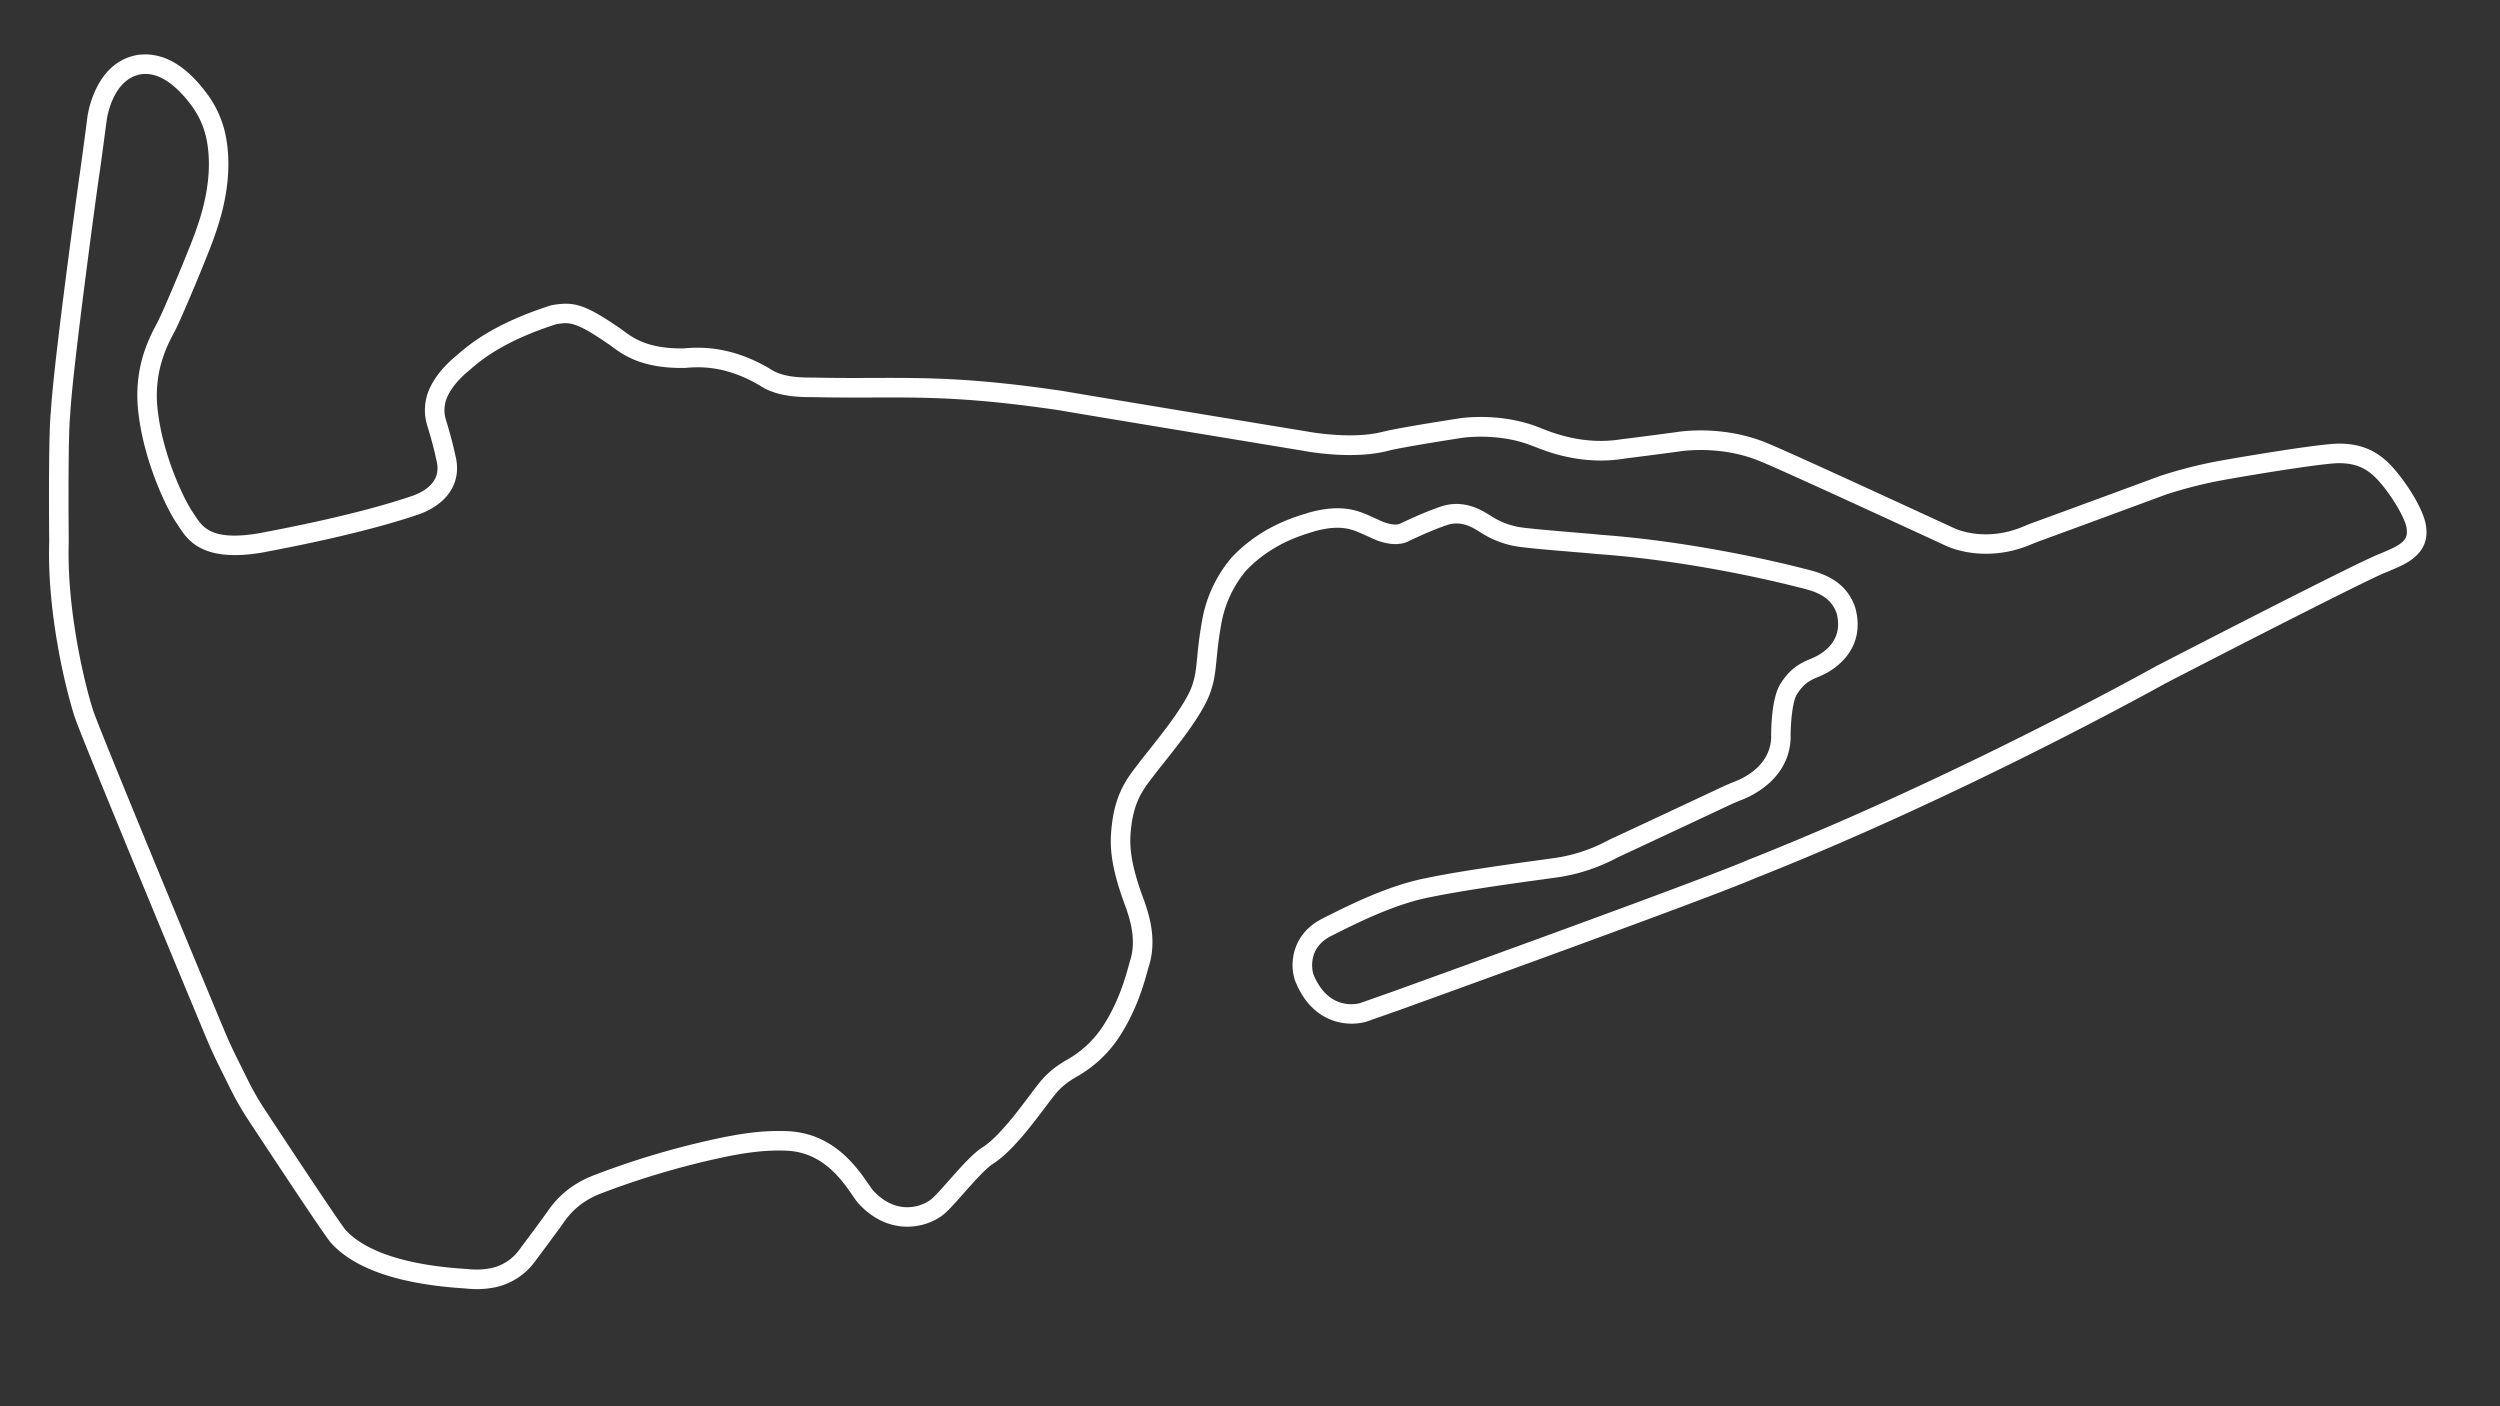 <svg id="Grand_West_-_Config" data-name="Grand West - Config" xmlns="http://www.w3.org/2000/svg" viewBox="0 0 1920 1080"><rect x="0" y="0" width="1920" height="1080" fill="#333333" stroke="none"/><defs><style>.cls-1{fill:#fff;}</style></defs><title>active</title><path class="cls-1" d="M1863.41,406.09c-.61-13.5-16.35-37.22-27.12-48.59-11-11.61-23.32-16.79-40-16.79-14.4,0-71.95,9.7-91,13.09a347,347,0,0,0-46.54,11.8l-.17.06c-.75.28-75.83,28-96.54,35.51-2.77,1-5.43,2.08-8.57,3.38-29,12.07-51.47,1.65-52.38,1.22l-.15-.07c-5-2.29-121.35-56.09-142.07-64.69-34.59-15-68.68-9.62-71.92-9.06-2.33.31-29.3,3.88-40.76,5.28l-.35,0c-28.67,4.91-52.61-4.54-61.62-8.1l-1.61-.63c-29.88-12.11-60.46-7.42-61.7-7.22-1.86.29-45.58,7-58.18,10.16l-.15,0c-24.2,6.53-58.49,0-58.83-.12l-.23,0c-1.75-.29-175.81-28.91-186.51-30.93l-.29-.05C747,290,711.41,290.12,670.22,290.26c-14.09.05-28.66.1-45.47-.28h-.17c-8.64,0-23.09,0-32.71-6.41l-.32-.2c-31.16-18.57-55.74-16.69-66.44-15.8-27.5.43-39-8.13-45.93-13.25-1.1-.82-2.15-1.59-3.17-2.27-27.15-18.7-35.51-20.58-52.09-17.7l-.51.09-.5.16c-44,14.11-62.49,30-71.39,37.66-1,.88-1.9,1.64-2.7,2.28l-.2.18c-8.59,7.46-14.87,15.42-18.66,23.64a40.09,40.09,0,0,0-1.77,28.69c1.71,5.51,4.86,16.16,6.79,25.61l.11.47c3.34,12.28-2.44,21.46-17.19,27.27-41.34,14.31-97.75,25.08-116.3,28.62l-2.77.53c-36.23,6.14-43.29-4.73-49-13.46-.66-1-1.3-2-1.94-2.91-5.43-7.79-21.77-40.13-26.45-75.51-4.34-30.88,6.66-51.72,11.94-61.73.43-.8.81-1.54,1.16-2.21,5.24-10.16,25.08-57.58,29.92-71.49l.5-1.44c3.85-11,15.55-44.59,7.89-78.88a80.27,80.27,0,0,0-14.14-30.31c-16.23-21.6-33-31.3-51.28-29.63l-.3,0C72.92,46.55,67.31,88.32,67.09,90.06c0,.36-4.72,36.28-5.87,43.77-.92,6-20.28,146.42-22.19,182.8-2,18.2-1.28,94.3-1.23,99.34C35.94,475.69,53,538.11,57.69,551.57c6.8,19.54,84.52,206.82,100.67,245.49,3,7.11,6.21,14.22,9.64,21.13l8.74,17.63a231.11,231.11,0,0,0,13.94,24.31c20,30.35,54.64,82.86,62.71,93.47l.35.43c18,20.41,52.86,32.35,103.57,35.5a80.59,80.59,0,0,0,8.95.51,68.38,68.38,0,0,0,14.15-1.43,50.87,50.87,0,0,0,30.17-19.42c5.66-7.55,16.13-21.61,22.82-31a56.93,56.93,0,0,1,15.38-15.09,66.65,66.65,0,0,1,12.84-6.54,630.29,630.29,0,0,1,98.08-28.65c13.16-2.5,27.43-4.89,44.54-4.17,27.77,1.24,42.27,22.35,50.93,34.95,1,1.52,2,2.91,2.88,4.12l.48.61c24.07,27,53.54,19.81,66.46,9,3.91-3.29,9.11-9.16,15.14-16,7.5-8.47,16.83-19,22.33-22.5,14.32-9,30.14-30.06,40.61-44,2.44-3.24,4.54-6,6.24-8.18,5.82-7.32,11.11-11.13,18.28-15.23a94.29,94.29,0,0,0,32-30.16c13.44-20.61,19.07-41.09,21.78-50.93.31-1.14.59-2.13.82-2.95,6.54-20.07.34-39.21-2.31-47.39-.24-.73-.45-1.36-.6-1.88l-.18-.51c-10.14-26.59-11.23-39.84-11-49.27,1.25-26,9-36,17.1-46.56l2.22-2.89c1.59-2.1,3.84-4.93,6.44-8.2,12.9-16.19,32.37-40.62,36.74-57.32,2.25-7,2.9-13.67,3.73-22.07.67-6.83,1.51-15.32,3.49-26.54a87.79,87.79,0,0,1,18.29-40.57l.58-.75c19-20,40.87-26.78,50.26-29.67,1.08-.33,2-.62,2.81-.88,20-5.41,28.61-1.52,37.72,2.59,1.3.59,2.6,1.18,3.9,1.73,17.6,8.88,27.69,4.84,30.41,3.36,1.82-.89,17-8.21,29.69-12.44,10.55-3.52,19,1.62,24,4.7l1.28.78a73.19,73.19,0,0,0,24.32,10.25c5.59,1.4,23.44,3,46.18,4.86,8.78.73,16.37,1.36,19.51,1.74l.37,0c72,5.14,139.34,21.74,152.12,25l2.65.66c10.67,2.63,23.93,5.91,28.69,20,4.36,17.26-5.42,27-14.42,32.15a53.92,53.92,0,0,1-5.65,2.66c-6.65,2.83-14.93,6.36-22.7,18.48-7.54,11-7.64,36.57-7.57,42.18-.94,20.94-19.91,30.46-28,33.59-3.33,1.28-6.82,2.78-10.65,4.58-16.25,7.63-70.32,33-83.72,39.15-1.7.79-3.29,1.62-4.48,2.25A124.24,124.24,0,0,1,1196,658.65c-1.58.25-5.43.78-10.76,1.51-21,2.87-64.52,8.85-89.3,14.09-29.74,5.64-60.72,21.31-79.27,30.69-24.58,11.78-26.66,35.35-22,48.33l.11.3c8.72,21.63,22.9,29,33.27,31.44a43.53,43.53,0,0,0,21-.25l25.58-9c108.85-39.33,244.65-88.85,274-101.55C1508.21,611,1657.81,527.75,1662.75,525c63.34-32.73,160.85-82.5,170.18-85.61l.8-.32c1-.49,2.35-1,3.72-1.61C1847.21,433.35,1865.33,425.74,1863.41,406.09Zm-31.77,17.53c-1.38.58-2.7,1.13-3.92,1.69-15.94,5.85-155.9,78.11-172,86.41l-.23.12c-1.5.84-151.94,84.84-312.66,148.44l-.23.09c-22.74,9.87-117.22,44.88-273.16,101.23l-25,8.83c-3.1.85-24.49,5.52-35.79-22.26-.44-1.44-5.64-20.13,14.48-29.73l.16-.08c17.85-9,47.73-24.15,75.44-29.39l.16,0c24.23-5.13,67.51-11.07,88.31-13.92,5.41-.74,9.32-1.28,11-1.55a140.14,140.14,0,0,0,42.15-13.94c1.5-.8,2.64-1.37,3.69-1.86,13.46-6.17,67.57-31.57,83.83-39.2,3.51-1.65,6.67-3,9.66-4.16,8.53-3.27,36.45-16.37,37.67-47.19v-.41c-.15-10.51,1.32-28.5,5-33.73l.17-.25c5.3-8.31,10-10.32,16-12.87a66.53,66.53,0,0,0,7.2-3.44c8.95-5.11,29-20.14,21.44-49.17l-.14-.46c-7.28-22.18-27.4-27.15-39.41-30.11l-2.53-.63c-13-3.33-81.4-20.19-154.59-25.44-3.5-.41-10.75-1-19.88-1.78-14.65-1.22-39.18-3.27-43.79-4.47l-.24-.05a58.53,58.53,0,0,1-19.86-8.41l-1.31-.81c-5.8-3.55-19.37-11.85-36.54-6.13-14.4,4.8-31,13-31.74,13.29l0-.18-.46.38c-1.11.34-6.43,1.51-16.62-3.67l-.49-.23c-1.27-.53-2.53-1.1-3.79-1.67-10.11-4.57-22.7-10.26-48-3.35l-.4.12c-.73.25-1.63.52-2.68.85-10.57,3.25-35.31,10.86-57,34l-1.28,1.6a101.73,101.73,0,0,0-21.17,47.12c-2.08,11.77-3,20.59-3.65,27.67-.78,7.88-1.34,13.58-3.14,19.13l-.14.48c-3.45,13.57-23.32,38.51-34,51.91-2.67,3.34-5,6.24-6.68,8.49-.7.93-1.42,1.86-2.14,2.79-8.78,11.41-18.73,24.35-20.2,55.07v.13c-.33,10.89.82,25.93,11.84,54.88.16.54.37,1.19.61,1.92,2.2,6.8,7.37,22.74,2.29,38.2l-.07.22c-.26.91-.57,2-.92,3.31-2.51,9.11-7.72,28.07-19.89,46.72a79,79,0,0,1-26.88,25.33c-8.3,4.74-15.31,9.78-22.57,18.91-1.83,2.3-4,5.18-6.49,8.51-9.81,13.06-24.65,32.8-36.63,40.31l0,0c-7.26,4.62-16.54,15.09-25.51,25.22-5.4,6.09-10.49,11.84-13.56,14.42-6.17,5.18-26.28,13.94-45.36-7.17-.75-1.06-1.56-2.24-2.44-3.52-9.58-13.93-27.4-39.87-62.65-41.44-18.73-.79-34,1.75-48,4.41a633.74,633.74,0,0,0-100.69,29.39,82.38,82.38,0,0,0-15.73,8,72.34,72.34,0,0,0-19.33,18.92c-6.59,9.27-17,23.22-22.59,30.7a36,36,0,0,1-21.27,13.75,58.49,58.49,0,0,1-18.51.67l-.37,0c-57.84-3.56-82.64-18.38-93.27-30.27-8.43-11.19-46.07-68.27-61.94-92.41a214.78,214.78,0,0,1-13-22.73l-8.74-17.63c-3.28-6.62-6.39-13.43-9.24-20.25-22-52.7-94-226.47-100.34-244.64C67.64,534.51,51,473.18,52.8,416.28V416c0-.81-.82-80.83,1.16-97.86l0-.49c1.71-33.57,20.49-171.39,22-181.5C77.22,128.45,81.77,93.48,82,92c0-.32,4.25-31.91,27-35.06,4.81-.44,18.88-1.41,37.76,23.72a65.12,65.12,0,0,1,11.49,24.58c6.73,30.11-3.92,60.63-7.41,70.66l-.52,1.48c-4.58,13.17-24.14,59.95-29.07,69.52l-1.09,2.07c-6,11.41-18.55,35.14-13.54,70.77,4.93,37.34,22,72,29,82.05.55.79,1.1,1.64,1.67,2.51,6.77,10.43,18.11,27.89,64.14,20.06l3-.57c18.83-3.59,76.15-14.53,118.54-29.23l.28-.1c21.76-8.52,31.62-25.32,26.39-45-2.06-10-5.34-21.09-7.12-26.83a25.11,25.11,0,0,1,1.08-18c2.88-6.25,7.85-12.47,14.77-18.51.87-.7,1.83-1.53,2.93-2.48,8.13-7,25-21.46,65.72-34.6,10.27-1.78,14.95-2.24,40.54,15.39l.09.07c.73.48,1.6,1.13,2.61,1.87,7.9,5.86,22.58,16.76,55.36,16.2l.49,0c9.88-.82,30.42-2.53,57.62,13.63C597.06,305,614.86,305,624.5,305c17,.38,31.61.33,45.77.28,40.56-.13,75.59-.25,144.18,9.94,12.13,2.26,178,29.55,186.61,31,2.78.53,38.35,7.15,65.44-.13,12.06-3,56.32-9.8,56.8-9.88.28,0,27.89-4.2,53.81,6.33l.13,0,1.55.61c8,3.17,26.7,10.54,50.57,10.53a113.33,113.33,0,0,0,18.9-1.57c12.1-1.48,40.61-5.26,40.9-5.3l.35-.06c.32-.05,32.23-5.55,63.51,8.05l.12,0c20.09,8.33,138.2,62.91,141.52,64.45,2.08,1,29.78,13.63,64.65-.89,3-1.22,5.42-2.22,7.9-3.12,20.43-7.37,93.45-34.37,96.56-35.52A338.41,338.41,0,0,1,1708,368.57c29-5.19,77.21-12.86,88.34-12.86,12.33,0,21,3.62,29.07,12.11,11,11.59,22.81,31.64,23,39l0,.59C1849.26,414.85,1843.67,418.57,1831.64,423.62Z"/></svg>
